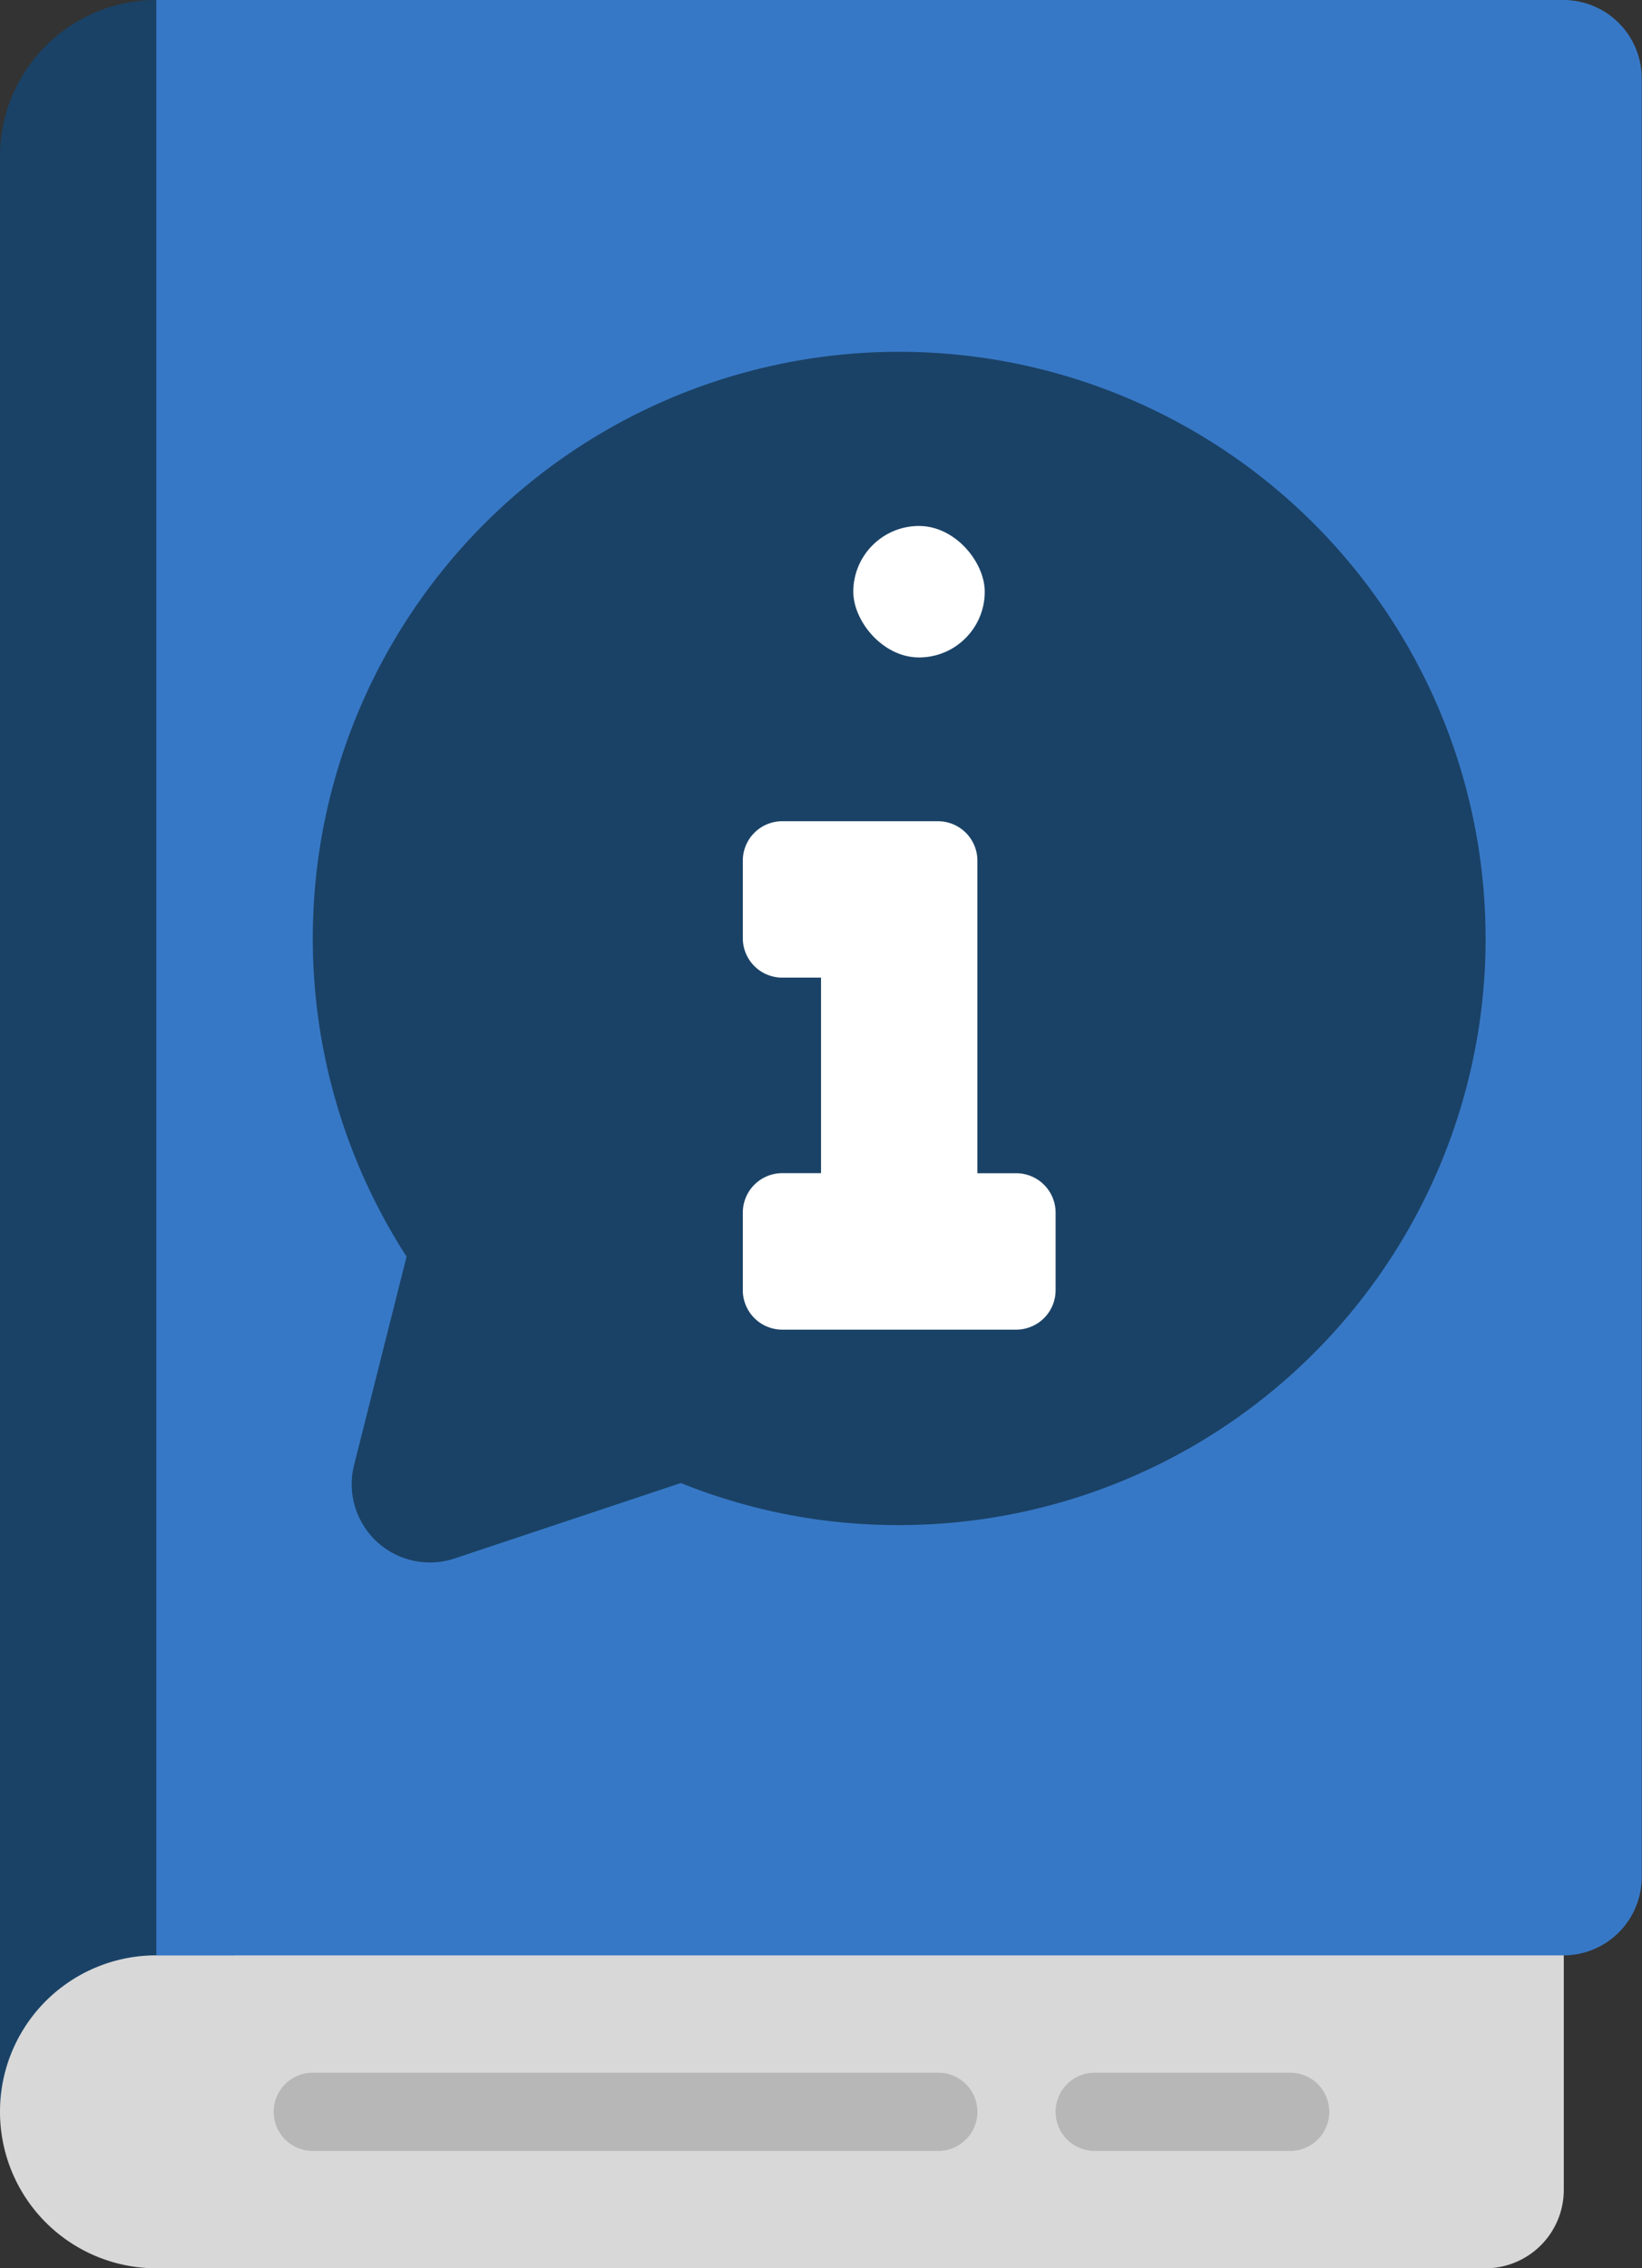 <svg xmlns="http://www.w3.org/2000/svg" width="24.983" height="34.5" viewBox="0 0 24.983 34.5"><rect x="0" y="0" width="24.983" height="34.5" fill="#333333" stroke="none"/><g transform="translate(-9 -1)"><path data-name="パス 958" d="M32.793 30.147v4.164a1.193 1.193 0 01-1.19 1.19H11.379A2.379 2.379 0 019 33.121v-2.974z" fill="#d8d8d8"/><path data-name="パス 959" d="M11.379 1h1.19v29.741h-1.19A2.376 2.376 0 009 33.121V3.379A2.379 2.379 0 0111.379 1z" fill="#1a4266"/><path data-name="パス 960" d="M33.979 2.19v27.362a1.193 1.193 0 01-1.19 1.19h-21.41V1h21.414a1.193 1.193 0 011.186 1.19z" fill="#3778c6"/><path data-name="パス 961" d="M31.604 15.275a8.925 8.925 0 01-8.922 8.922 8.82 8.82 0 01-3.323-.64l-3.444 1.148a1.19 1.19 0 01-1.529-1.416l.8-3.176a8.922 8.922 0 1116.417-4.836z" fill="#1a4266"/><rect data-name="長方形 16692" width="2" height="2" rx="1" transform="translate(21.983 9)" fill="#fff"/><path data-name="パス 962" d="M25.061 19.439v1.19a.6.6 0 01-.595.595h-3.569a.6.6 0 01-.595-.595v-1.19a.6.6 0 01.595-.595h.595V15.87h-.595a.6.6 0 01-.595-.595v-1.19a.6.6 0 01.595-.594h2.379a.6.6 0 01.595.595v4.759h.595a.6.6 0 01.595.594z" fill="#fff"/><g data-name="グループ 1604" fill="#b7b7b7"><path data-name="パス 963" d="M28.63 33.716h-2.974a.595.595 0 010-1.19h2.974a.595.595 0 110 1.19z"/><path data-name="パス 964" d="M23.276 33.716h-9.517a.595.595 0 110-1.19h9.517a.595.595 0 110 1.19z"/></g></g></svg>